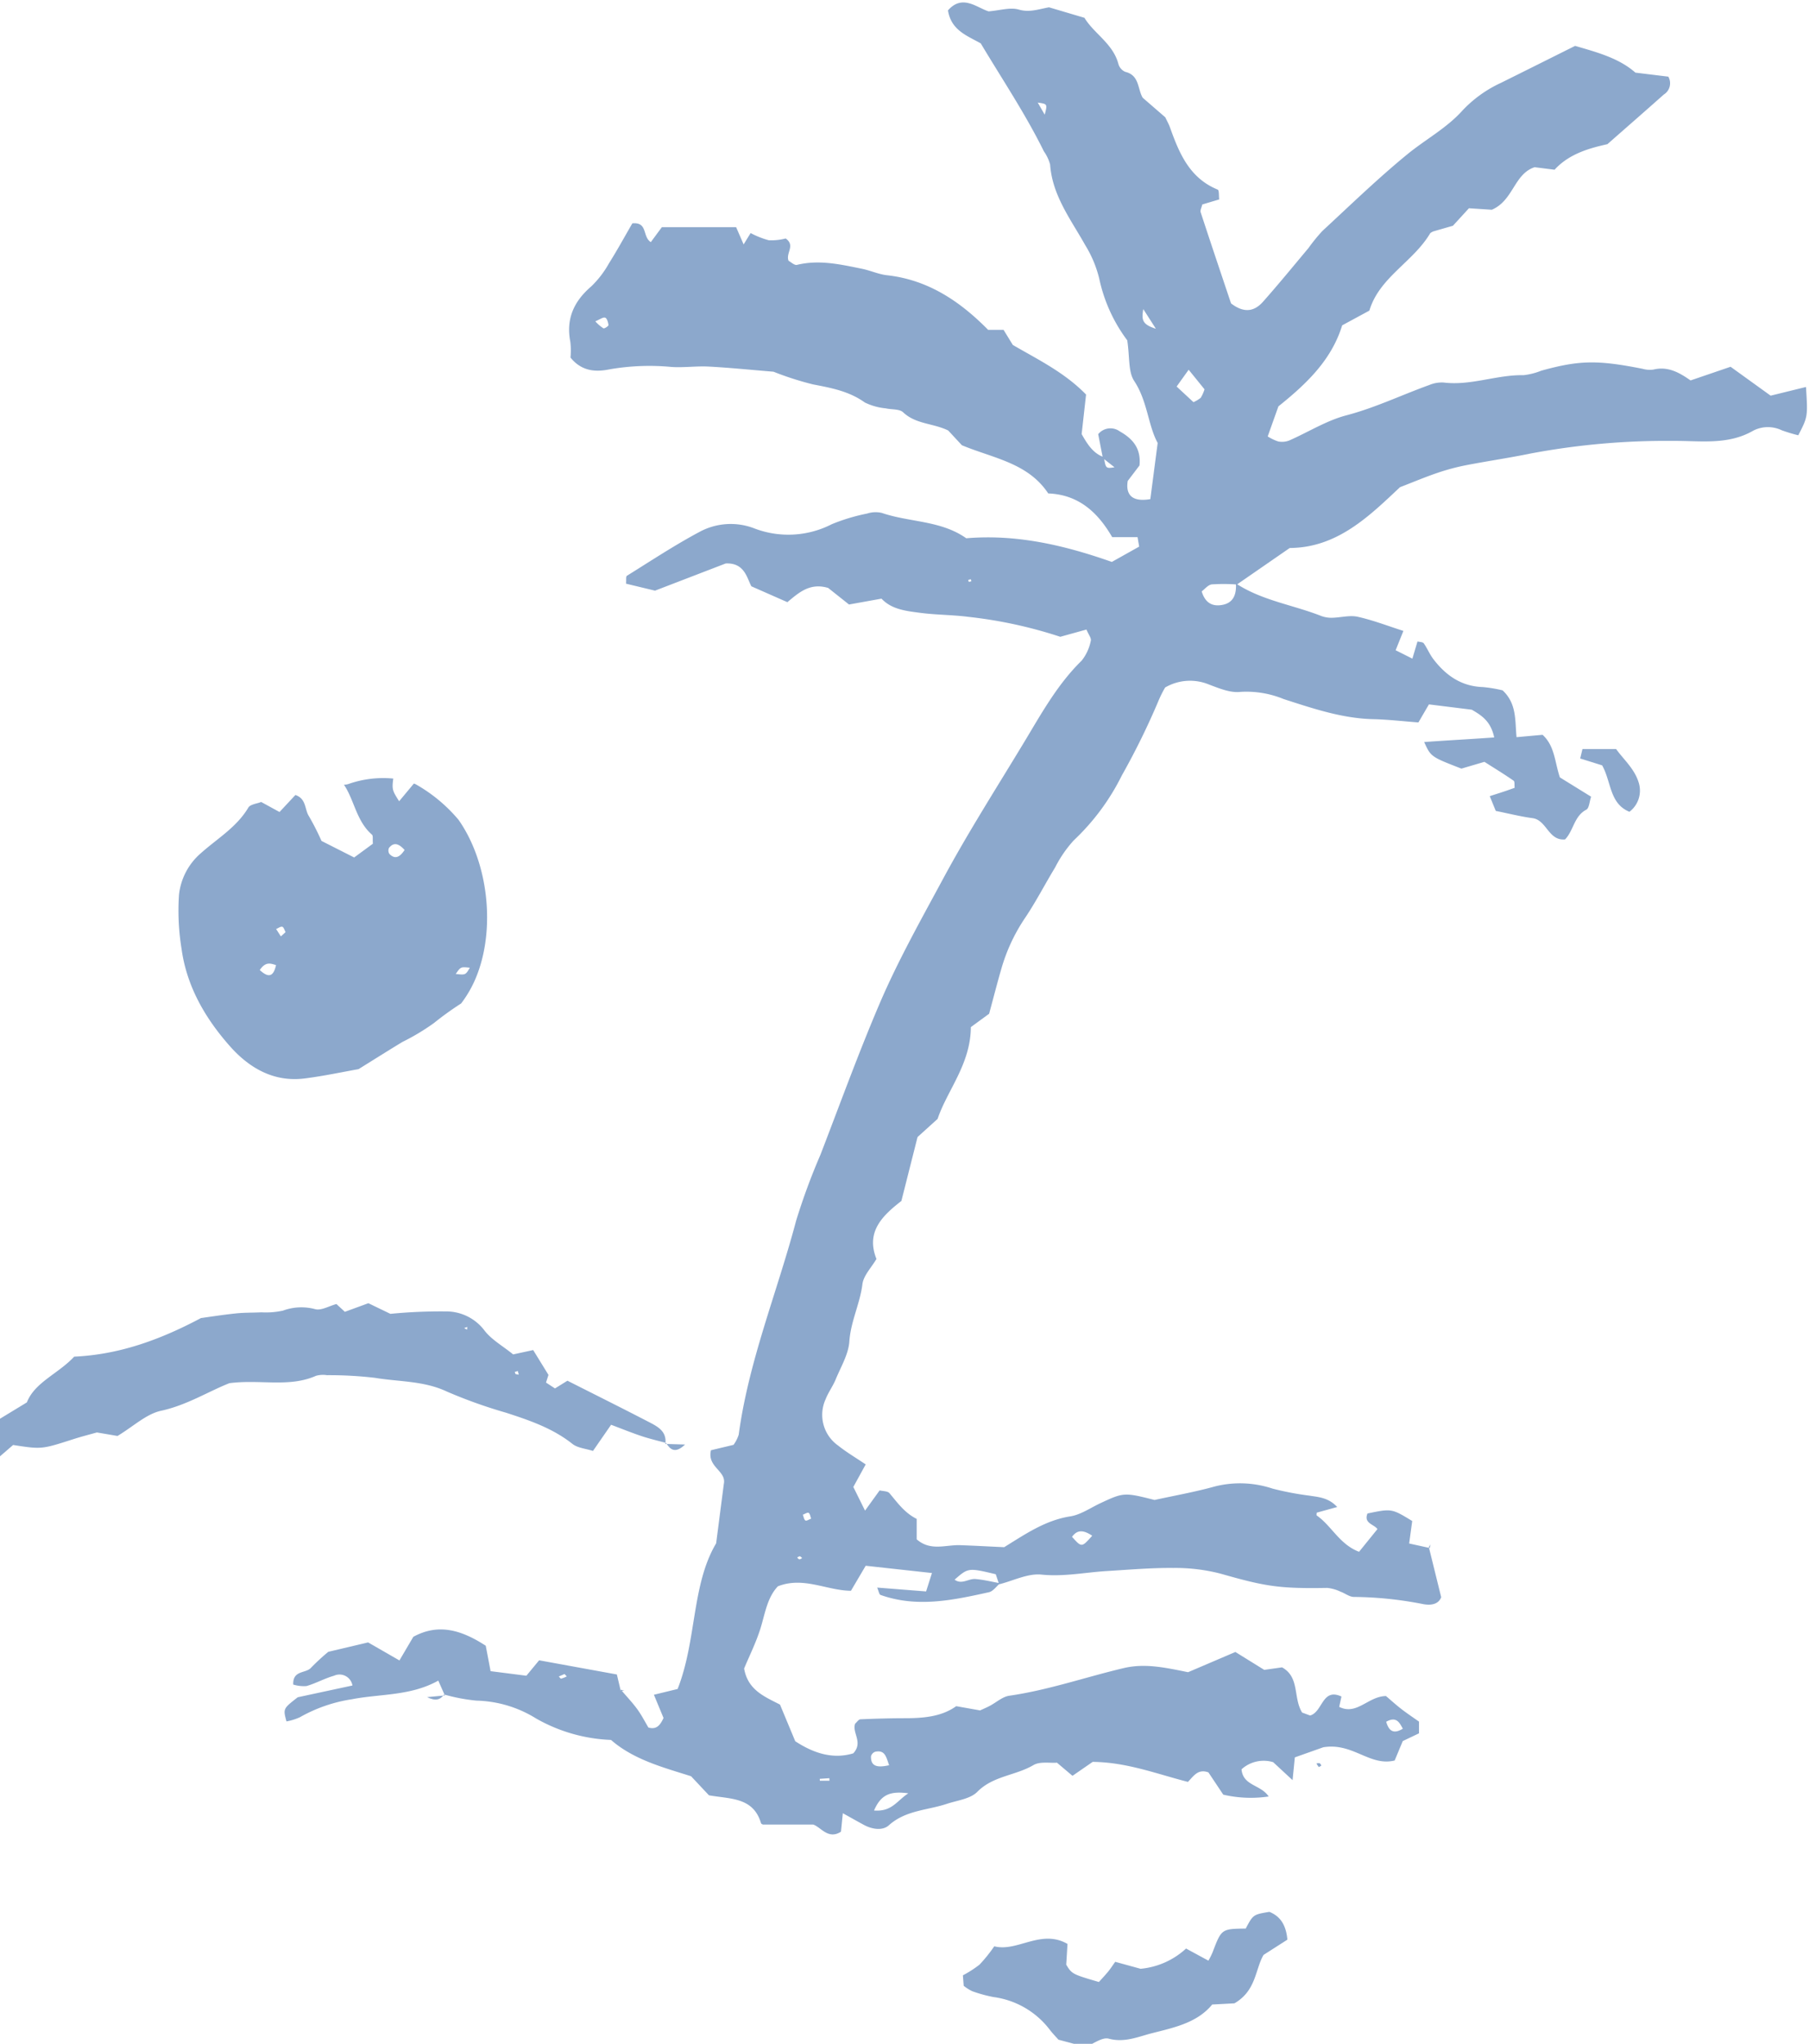 <svg xmlns="http://www.w3.org/2000/svg" xmlns:xlink="http://www.w3.org/1999/xlink" width="278" height="314" viewBox="0 0 278 314"><defs><clipPath id="clip-Palm_Blue"><rect width="278" height="314"></rect></clipPath></defs><g id="Palm_Blue" clip-path="url(#clip-Palm_Blue)"><g id="Group_144" data-name="Group 144" transform="translate(-0.371 0.385)"><path id="Path_177" data-name="Path 177" d="M1668.642,252.836c.62,2.514,1.239,5.028,1.9,7.7-.456,1.172-1.688,1.253-2.756,1.062a57,57,0,0,0-10.652-1.108c-.678.007-1.354-.551-2.048-.8a6.2,6.2,0,0,0-2.037-.585c-7.464.135-9.586-.245-16.418-2.191a27.818,27.818,0,0,0-7.264-.874c-3.388-.033-6.783.268-10.172.472-3.353.2-6.631.9-10.08.548-2.1-.215-4.334.948-6.508,1.492-.176-.525-.353-1.05-.521-1.55-4.22-1-4.22-1-6.323.836,1.1.806,2.131-.176,3.176-.1,1.283.1,2.549.423,3.822.65-.572.474-1.08,1.236-1.726,1.38-5.517,1.223-11.06,2.41-16.655.414-.216-.077-.277-.584-.516-1.129l7.519.593c.321-1.007.565-1.774.9-2.828L1582.1,255.7l-2.265,3.845c-3.687-.023-7.287-2.234-11.231-.685-1.68,1.781-1.971,4.26-2.709,6.581-.682,2.14-1.7,4.175-2.478,6.049.578,3.326,3.156,4.321,5.514,5.541l2.344,5.629c2.9,1.9,5.854,2.788,8.919,1.86,1.557-1.687-.207-3.135.279-4.553.277-.24.538-.663.816-.676,2.264-.1,4.532-.164,6.8-.167,2.866,0,5.67-.228,7.92-1.85l3.674.651c.483-.224,1-.44,1.49-.7,1-.524,1.936-1.4,2.983-1.554,6.008-.862,11.73-2.862,17.6-4.248,3.271-.772,6.383-.077,9.885.633l7.272-3.108,4.437,2.749,2.734-.387c2.751,1.519,1.677,4.662,3.084,6.944l1.228.455c1.964-.555,1.823-4.3,4.819-2.917-.121.551-.234,1.071-.348,1.589,2.715,1.356,4.452-1.63,7.189-1.663.708.6,1.515,1.338,2.373,2,.886.686,1.824,1.307,2.7,1.929v1.8l-2.492,1.187c-.446,1.067-.865,2.074-1.245,2.987-3.858.946-6.406-2.789-10.972-2.033l-4.37,1.551c-.1,1.017-.206,2.061-.349,3.5l-2.981-2.762a5.059,5.059,0,0,0-4.864,1.1c.242,2.571,2.945,2.316,4.171,4.172a18.6,18.6,0,0,1-6.976-.281l-2.283-3.422c-1.6-.584-2.257.548-3.147,1.463-4.769-1.218-9.382-3.025-14.636-3.077l-3.106,2.143-2.386-2.02c-1.07.086-2.61-.221-3.618.373-2.753,1.623-6.187,1.637-8.628,4.11-1.079,1.092-3.073,1.308-4.677,1.842-3,1-6.324.968-8.916,3.3-.938.843-2.531.632-3.792-.046-.976-.526-1.941-1.075-3.275-1.813-.12,1.181-.2,2.007-.287,2.838-1.966,1.269-3.082-.713-4.27-1.1h-7.723c-.031-.021-.257-.087-.293-.208-1.179-4-4.687-3.7-8-4.283l-2.749-2.93c-4.239-1.342-8.846-2.547-12.3-5.578a25.134,25.134,0,0,1-11.526-3.3,18.129,18.129,0,0,0-9.134-2.737,27.361,27.361,0,0,1-5-.947l.121.146c-.289-.653-.577-1.305-1.007-2.274-4.28,2.386-8.907,2.011-13.3,2.867a23.227,23.227,0,0,0-7.968,2.758,8.619,8.619,0,0,1-2.063.642c-.526-1.954-.526-1.954,1.732-3.71l8.406-1.807a2.015,2.015,0,0,0-2.831-1.5c-1.443.406-2.786,1.17-4.229,1.585a5.49,5.49,0,0,1-2.041-.231c-.081-2.251,1.942-1.673,2.738-2.583a33.643,33.643,0,0,1,2.651-2.446l6.121-1.445,4.812,2.769c.811-1.377,1.445-2.457,2.133-3.627,3.944-2.164,7.536-.963,11.131,1.368l.745,3.908,5.5.7,1.958-2.37,11.948,2.177c.193.818.394,1.673.6,2.528l.018-.182c.842.987,1.74,1.933,2.508,2.976.66.9,1.17,1.91,1.722,2.829,1.223.349,1.791-.316,2.324-1.464-.427-1.032-.912-2.2-1.481-3.571l3.644-.887c2.943-7.451,2.138-16.034,5.922-22.377.469-3.632.826-6.389,1.183-9.147.411-2-2.614-2.569-1.976-5.156l3.468-.828a5.647,5.647,0,0,0,.791-1.554c1.527-11.334,5.918-21.9,8.82-32.867a98.555,98.555,0,0,1,3.732-10.124c3-7.766,5.834-15.6,9.107-23.255,2.824-6.6,6.357-12.871,9.769-19.2,3.871-7.183,8.256-14.024,12.458-20.988,2.634-4.364,5.1-8.859,8.82-12.494a7.06,7.06,0,0,0,1.4-3.038c.12-.4-.355-.982-.664-1.739l-4.024,1.115a69.309,69.309,0,0,0-14.14-3.065c-2.41-.31-4.843-.291-7.27-.6-2.305-.3-4.489-.526-6.064-2.195l-4.993.9c-1.043-.828-2.209-1.756-3.2-2.545-2.818-.848-4.532.741-6.271,2.186l-5.528-2.436c-.683-1.235-1.032-3.65-3.95-3.511l-10.861,4.178-4.455-1.071c.052-.58-.041-1.1.129-1.21,3.69-2.293,7.325-4.7,11.15-6.739a10.07,10.07,0,0,1,8.294-.6,14.625,14.625,0,0,0,12.055-.594,29.281,29.281,0,0,1,5.429-1.633,4.2,4.2,0,0,1,2.239-.1c4.281,1.469,9.083,1.133,12.988,3.9,7.714-.65,15.043,1.051,22.373,3.634l4.2-2.354c-.083-.488-.146-.852-.248-1.455h-3.9c-2.161-3.722-5.088-6.529-9.827-6.714-3.125-4.712-8.467-5.4-13.272-7.406l-2.1-2.264c-2.316-1.132-4.974-.948-6.919-2.789-.574-.543-1.782-.4-2.688-.615a9.288,9.288,0,0,1-3.211-.9c-2.414-1.731-5.139-2.235-7.952-2.776a47.1,47.1,0,0,1-6.078-1.951c-3.543-.289-6.737-.619-9.939-.788-1.883-.1-3.786.176-5.667.064a35.863,35.863,0,0,0-9.533.349c-1.886.388-4.219.49-6.059-1.8a11.5,11.5,0,0,0-.026-2.419c-.684-3.533.545-6.223,3.224-8.519a15.178,15.178,0,0,0,2.709-3.528c1.3-2.062,2.466-4.206,3.6-6.154,2.412-.215,1.5,2.027,2.836,2.888.578-.784,1.179-1.6,1.7-2.3h11.411c.271.623.689,1.584,1.152,2.648l1.076-1.744a13.209,13.209,0,0,0,2.809,1.111,8.954,8.954,0,0,0,2.582-.28c1.534,1.1-.034,2.238.439,3.43.353.182.9.724,1.288.629,3.41-.832,6.7-.072,10,.6,1.293.263,2.536.845,3.835.991,6.314.7,11.206,3.989,15.55,8.394h2.368c.449.733.935,1.524,1.42,2.316,3.871,2.252,7.939,4.214,11.257,7.62-.23,2.069-.477,4.274-.677,6.072,1,1.8,1.884,3.005,3.417,3.552.293,1.751.293,1.751,1.635,1.555l-1.792-1.415-.718-3.676a2.425,2.425,0,0,1,3.3-.438c1.912,1.08,3.316,2.532,3.048,5.244l-1.809,2.38c-.366,2.268.83,3.251,3.474,2.792.349-2.674.707-5.411,1.128-8.63-1.486-2.708-1.553-6.414-3.609-9.525-.933-1.412-.67-3.615-1.067-6.241a24.216,24.216,0,0,1-4.3-9.46,17.741,17.741,0,0,0-2.153-5.156c-2.192-3.921-5.064-7.615-5.4-12.389a6.36,6.36,0,0,0-.959-2.03c-2.828-5.746-6.395-11.057-9.7-16.584-2.067-1.175-4.555-1.993-5.038-5.076,2.235-2.517,4.384-.425,6.245.155,1.746-.141,3.318-.657,4.629-.276,1.631.472,2.971-.034,4.649-.348l5.45,1.614c1.481,2.455,4.406,3.963,5.225,7.122A1.868,1.868,0,0,0,1622,26.189c2.187.521,1.874,2.634,2.667,3.972l3.473,3.008c.243.518.528,1.012.717,1.538,1.421,3.973,3,7.8,7.336,9.569.242.1.163.987.234,1.51l-2.6.776c-.109.475-.349.888-.251,1.191,1.575,4.809,3.194,9.606,4.669,14.007,2.1,1.614,3.659,1.161,4.92-.261,2.388-2.69,4.664-5.478,6.974-8.234a27.265,27.265,0,0,1,2.136-2.625c4.312-3.986,8.538-8.087,13.076-11.8,2.768-2.264,6.013-4,8.423-6.676a19.014,19.014,0,0,1,5.923-4.275c3.727-1.847,7.447-3.71,11.426-5.694,3.236.954,6.7,1.843,9.265,4.112l5.059.617a2.041,2.041,0,0,1-.7,2.75c-2.669,2.373-5.36,4.722-8.664,7.624-2.493.563-5.815,1.382-8.117,3.926l-3.068-.387c-3.175,1.034-3.244,5.105-6.575,6.534l-3.518-.227-2.463,2.689-3.055.878c-.157.1-.375.171-.461.315-2.622,4.394-7.8,6.741-9.321,11.841l-4.18,2.264c-1.638,5.316-5.435,8.952-9.8,12.448-.492,1.381-1.052,2.953-1.645,4.619a7.1,7.1,0,0,0,1.623.774,3.1,3.1,0,0,0,1.669-.145c2.94-1.286,5.737-3.068,8.794-3.87,4.417-1.159,8.479-3.122,12.724-4.652a5.06,5.06,0,0,1,2.219-.39c4.179.524,8.138-1.206,12.274-1.127a10.28,10.28,0,0,0,2.743-.693c5.838-1.615,8.635-1.662,15.57-.284a4.1,4.1,0,0,0,1.678.111c2.255-.541,4.04.515,5.689,1.673l6.15-2.1,6.159,4.441L1726.6,74.6c.289,4.563.289,4.563-1.184,7.422a25.489,25.489,0,0,1-2.521-.761,4.924,4.924,0,0,0-4.409.057c-3.875,2.237-8.115,1.535-12.2,1.568a112.7,112.7,0,0,0-21.987,1.933c-3.335.689-6.713,1.17-10.055,1.824a33.82,33.82,0,0,0-4.365,1.184c-1.791.608-3.539,1.348-5.67,2.171-4.713,4.43-9.625,9.3-16.944,9.34l-8.113,5.608a27.89,27.89,0,0,0-3.861-.017c-.583.072-1.093.737-1.554,1.075.55,1.837,1.688,2.324,3.086,2.093,1.827-.3,2.269-1.667,2.171-3.313,4,2.631,8.76,3.284,13.113,5a4.46,4.46,0,0,0,1.672.272c1.319-.023,2.7-.425,3.937-.15,2.359.524,4.639,1.412,7.016,2.17-.408,1.015-.743,1.851-1.191,2.97.821.412,1.605.805,2.573,1.292.318-1.073.551-1.854.786-2.642.34.091.812.074.96.285.542.767.9,1.669,1.466,2.414,1.914,2.51,4.3,4.2,7.614,4.309a20.909,20.909,0,0,1,3.039.505c2.2,2.058,1.889,4.626,2.143,7.192l4-.362c1.884,1.73,1.852,4.148,2.657,6.542l4.8,2.967c-.255.745-.292,1.761-.737,1.993-1.882.984-1.944,3.191-3.259,4.568-2.572.251-2.812-2.971-5.006-3.266-1.854-.25-3.681-.716-5.649-1.112-.282-.693-.548-1.346-.925-2.268.921-.3,1.6-.511,2.268-.735.527-.176,1.048-.366,1.557-.544-.051-.432.035-.961-.155-1.093-1.376-.957-2.809-1.834-4.488-2.9l-3.539,1.041c-4.692-1.821-4.692-1.821-5.721-4.084,3.552-.259,7.021-.435,10.764-.706-.525-2.482-1.915-3.373-3.451-4.262l-6.581-.817c-.606,1.038-1.159,1.99-1.615,2.772-2.441-.182-4.674-.447-6.91-.5-4.819-.107-9.3-1.643-13.807-3.091a15.046,15.046,0,0,0-6.621-1.1c-1.565.186-3.311-.552-4.877-1.142a7.6,7.6,0,0,0-6.71.468,17.606,17.606,0,0,0-.956,1.89,112.233,112.233,0,0,1-5.7,11.625,35.054,35.054,0,0,1-7.393,9.978,18.769,18.769,0,0,0-2.857,4.154c-1.568,2.575-2.947,5.273-4.629,7.77a27.405,27.405,0,0,0-3.593,7.657c-.637,2.17-1.193,4.365-1.921,7.049-.74.541-1.813,1.327-2.808,2.056-.032,5.7-3.654,9.745-5.109,14.1l-3.083,2.788c-.968,3.828-1.709,6.758-2.483,9.821-2.9,2.246-5.506,4.743-3.831,8.906-.778,1.334-1.991,2.543-2.157,3.882-.376,3.005-1.8,5.715-2.006,8.788-.135,1.985-1.312,3.914-2.1,5.835-.431,1.046-1.133,1.983-1.543,3.034a5.774,5.774,0,0,0,1.9,7.12c1.293,1.037,2.74,1.884,4.252,2.908l-1.9,3.464c.451.912.991,2,1.8,3.636.956-1.326,1.564-2.169,2.244-3.109.5.129,1.227.092,1.512.431,1.224,1.456,2.319,3.022,4.18,3.947v3.139c2.128,1.867,4.468.821,6.676.9,2.268.079,4.535.206,6.769.309,3.247-2,6.3-4.127,10.156-4.734,1.619-.255,3.115-1.317,4.656-2.037,3.526-1.647,3.653-1.661,8.3-.483,3.008-.662,6.183-1.218,9.273-2.079a15.82,15.82,0,0,1,8.867.336,45.6,45.6,0,0,0,5.561,1.067c1.493.231,3.019.3,4.369,1.759l-3.152.866c0,.152-.061.391.009.439,2.277,1.579,3.484,4.429,6.5,5.574l2.822-3.487c-.53-.761-2.147-.869-1.528-2.4,3.717-.767,3.717-.767,6.874,1.158-.136,1-.283,2.072-.47,3.453l3.189.7ZM1634.17,74.961l-2.437-3.01c-.766,1.068-1.26,1.757-1.848,2.581l2.585,2.4a4.9,4.9,0,0,0,1.114-.668,5.648,5.648,0,0,0,.586-1.305m-50.788,218.344c2.761.206,3.437-1.439,5.269-2.64-2.738-.366-4.191.146-5.269,2.64m33.529-42.215c-1.4-.939-2.327-.908-3.1.168,1.479,1.652,1.479,1.652,3.1-.168M1585.7,286.345c-.464-1.291-.619-2.372-2.13-2.072a1.025,1.025,0,0,0-.657.714c-.031,1.406.761,1.822,2.787,1.359m78.947-5.612c-.516-.918-.969-1.955-2.558-1.065.414,1.447,1.146,1.93,2.558,1.065m-90.928-32.272c-.122-.31-.167-.757-.393-.89-.179-.1-.583.178-.888.289.127.31.177.744.406.887.168.1.574-.175.875-.287M1540.548,64.513a6,6,0,0,0,1.244,1.072c.169.074.8-.347.78-.5-.039-.412-.242-1.059-.512-1.133-.346-.1-.821.279-1.512.561m86.146,1.142-1.936-3.021c-.255,1.6-.244,2.336,1.936,3.021m-17.083-32.893c.43-1.641.43-1.641-1.072-1.852l1.072,1.852m-34.569,255.68c0,.1.007.191.009.287h1.484q-.01-.2-.017-.391l-1.476.1m-2.7-33.915c-.12-.1-.235-.259-.362-.271s-.28.121-.421.19c.118.1.233.262.359.272s.281-.121.424-.191M1598.25,104.14l-.391.1c.031.106.062.3.094.3a1.485,1.485,0,0,0,.391-.1q-.045-.154-.094-.309m-62.433,168.206-.879.375c.125.119.273.353.367.333a5,5,0,0,0,.86-.344c-.117-.122-.235-.245-.348-.365" transform="translate(-1448.693 -15.532)" fill="#8ca8cc"></path><path id="Path_178" data-name="Path 178" d="M1523.717,141.638a17.646,17.646,0,0,0,2.357-4.158c2.957-7.356,1.834-17.524-2.745-24.053a23.878,23.878,0,0,0-6.616-5.485c-.083-.034-.167-.066-.251-.1l-2.268,2.723c-1.023-1.614-1.127-1.791-.9-3.485a16.094,16.094,0,0,0-6.853.823,2.452,2.452,0,0,1-.729.128c1.584,2.313,1.9,5.579,4.305,7.666.2.171.082.7.141,1.394-.862.634-1.868,1.372-2.878,2.112l-5.016-2.541a39.754,39.754,0,0,0-1.931-3.795c-.679-1.045-.375-2.69-2.082-3.262l-2.44,2.614-2.819-1.542c-.638.262-1.666.349-1.972.864-1.794,3.021-4.777,4.755-7.283,6.994a9.814,9.814,0,0,0-3.371,6.38,36.519,36.519,0,0,0,.39,8.316c.787,5.784,3.646,10.688,7.422,14.957,2.965,3.35,6.745,5.575,11.514,4.964,2.986-.382,5.94-1.019,8.259-1.426,2.609-1.62,4.666-2.921,6.746-4.181a33.829,33.829,0,0,0,4.852-2.91,47.348,47.348,0,0,1,4.169-3m1.339-5.492c-.659,1.122-.659,1.122-2.163.956.765-1.106.765-1.106,2.163-.956m-32.282.354c.915-1.348,1.669-1.01,2.5-.758-.4,1.8-1.15,2-2.5.758m3.241-5.17-.728-1.132c.319-.13.681-.414.949-.343.225.06.341.53.505.821l-.726.654M1512.7,118.66a.962.962,0,0,1-.063-.929c.73-.907,1.486-.69,2.394.32-.81,1.241-1.545,1.407-2.331.608" transform="translate(-1452.485 12.149)" fill="#8ca8cc"></path><path id="Path_179" data-name="Path 179" d="M1561.667,190.408c-1.261-.348-2.542-.641-3.779-1.056-1.579-.53-3.125-1.158-4.668-1.738-.947,1.369-1.794,2.592-2.785,4.023-1.125-.366-2.362-.451-3.16-1.085-3.042-2.412-6.591-3.617-10.194-4.788a75.529,75.529,0,0,1-9.073-3.24c-3.563-1.687-7.386-1.5-11.088-2.121a60.128,60.128,0,0,0-7.364-.405,3.982,3.982,0,0,0-1.682.094c-4.146,1.835-8.532.515-13.306,1.133-3.176,1.241-6.526,3.376-10.5,4.237-2.274.492-4.242,2.393-6.7,3.873l-3.169-.539c-1.057.3-2.342.621-3.6,1.026-4.881,1.568-4.878,1.579-9.276.9l-2.379,2.056v-5.868l4.494-2.732c1.207-3.091,4.827-4.4,7.268-7.025,6.753-.319,12.926-2.446,19.489-5.932,1.266-.172,3.317-.5,5.377-.715,1.291-.137,2.6-.1,3.9-.167a12.212,12.212,0,0,0,3.326-.263,8.156,8.156,0,0,1,4.961-.218c.928.236,2.1-.482,3.249-.792l1.3,1.195,3.611-1.322,3.385,1.634a79.975,79.975,0,0,1,8.514-.373,7.36,7.36,0,0,1,5.888,2.861c1.085,1.458,2.834,2.419,4.462,3.744l3.078-.667,2.35,3.817c-.027.087-.19.591-.379,1.176l1.379.9,1.916-1.184c4.18,2.113,8.374,4.2,12.533,6.354,1.336.693,2.763,1.425,2.511,3.356Zm-23.246-10.915c.042.112.051.284.129.324a1.641,1.641,0,0,0,.482.09c-.049-.182-.1-.363-.146-.546l-.465.132M1531.082,173l.038-.413-.487.173Z" transform="translate(-1458.938 30.894)" fill="#8ca8cc"></path><path id="Path_180" data-name="Path 180" d="M1572.941,252.085c-.035-.47-.062-.839-.121-1.613a16.981,16.981,0,0,0,2.553-1.64,23.242,23.242,0,0,0,2.266-2.818c3.535.924,7.17-2.711,11.253-.365-.071,1.191-.137,2.242-.194,3.186.862,1.43.944,1.473,5.023,2.663.439-.49.947-1.025,1.416-1.593.349-.423.648-.89,1.09-1.507l3.9,1.071a11.92,11.92,0,0,0,6.987-3.111l3.435,1.864a12.4,12.4,0,0,0,.645-1.295c1.365-3.587,1.359-3.59,5.087-3.637,1.146-2.152,1.146-2.152,3.638-2.569,1.713.7,2.561,2.046,2.767,4.274l-3.664,2.342c-1.3,2.218-1.11,5.492-4.476,7.439l-3.417.182c-2.325,2.84-5.926,3.555-9.31,4.422-2.071.53-4.174,1.477-6.584.826-1.015-.275-2.4.825-3.552,1.273l-4.183-1.118c-.387-.443-.919-.981-1.372-1.58a13.016,13.016,0,0,0-8.591-4.967,21.519,21.519,0,0,1-3.257-.89,6.536,6.536,0,0,1-1.34-.842" transform="translate(-1424.473 52.619)" fill="#8ca8cc"></path><path id="Path_181" data-name="Path 181" d="M1653.206,113.218c-3.077-1.267-2.76-4.57-4.188-7.131l-3.375-1.055.349-1.456h5.168c1.2,1.684,2.974,3.148,3.551,5.436a4.08,4.08,0,0,1-1.5,4.206" transform="translate(-1402.434 11.114)" fill="#8ca8cc"></path><path id="Path_182" data-name="Path 182" d="M1537.707,185.57l3.042.091c-1.5,1.433-2.255.819-2.92-.24Z" transform="translate(-1435.1 35.883)" fill="#8ca8cc"></path><path id="Path_183" data-name="Path 183" d="M1512.214,215.089c-.577.814-1.3,1.054-2.606.4l2.728-.255Z" transform="translate(-1443.604 44.862)" fill="#8ca8cc"></path><path id="Path_184" data-name="Path 184" d="M1615.293,223.548c-.139.082-.375.258-.4.232a3.282,3.282,0,0,1-.365-.544,1.219,1.219,0,0,1,.487-.036c.119.044.185.228.276.349" transform="translate(-1411.851 47.311)" fill="#8ca8cc"></path><path id="Path_185" data-name="Path 185" d="M1627.942,197.973c.061-.483.122-.967.069-.542.214-.388-.005.008-.223.4Z" transform="translate(-1407.838 39.468)" fill="#8ca8cc"></path><path id="Path_186" data-name="Path 186" d="M1532.469,214.529l-.018.182c.474-.021.948-.043.561-.025l-.542-.158" transform="translate(-1436.691 44.692)" fill="#8ca8cc"></path></g></g></svg>